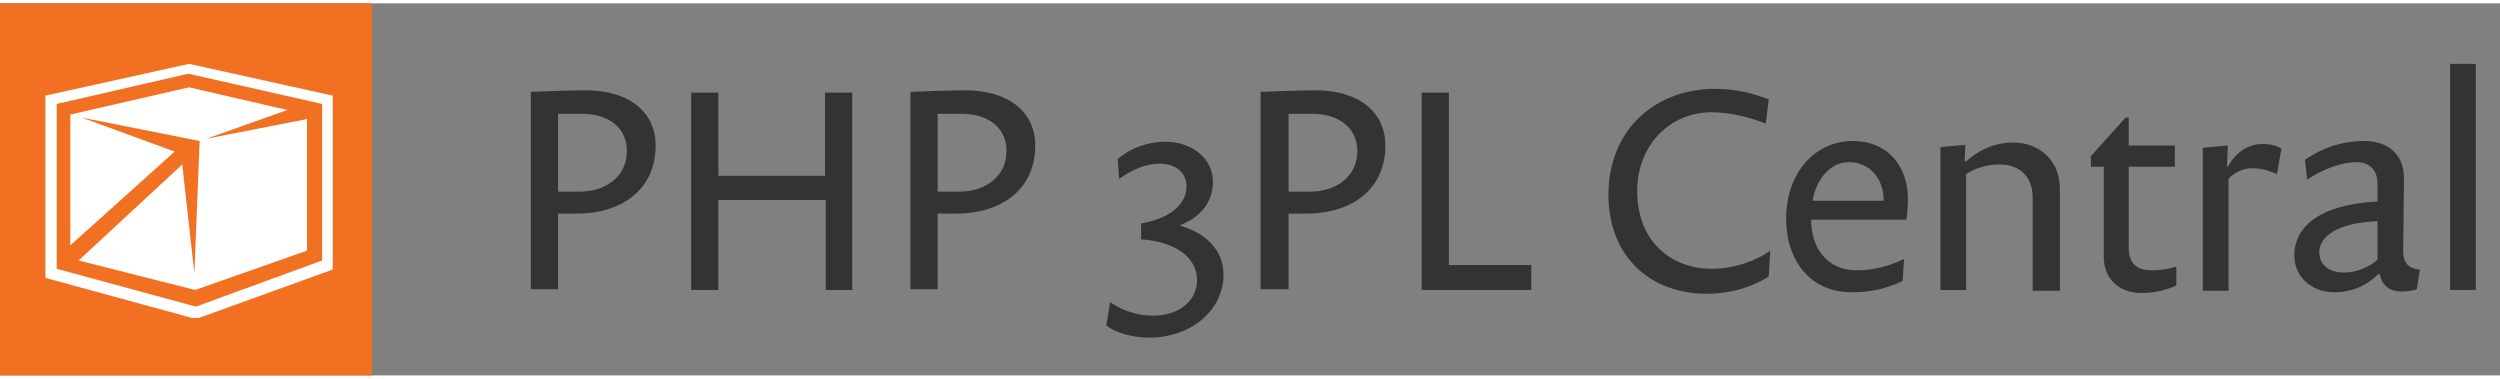 <?xml version="1.0" encoding="utf-8"?>
<!-- Generator: Adobe Illustrator 19.1.0, SVG Export Plug-In . SVG Version: 6.00 Build 0)  -->
<!DOCTYPE svg PUBLIC "-//W3C//DTD SVG 1.1//EN" "http://www.w3.org/Graphics/SVG/1.1/DTD/svg11.dtd">
<svg version="1.1" xmlns="http://www.w3.org/2000/svg" xmlns:xlink="http://www.w3.org/1999/xlink" x="0px" y="0px"
	 viewBox="-165 372.4 330.6 49.2" style="enable-background:new -165 372.4 330.6 49.2;" xml:space="preserve" width="330" height="50">
<rect x="-165" y="372.4" width="330.6" height="49.2" fill="#808080" stroke="none"/>
<style type="text/css">
	.st0{fill:#333333;}
	.st1{fill:#F27022;}
	.st2{fill:#FFFFFF;}
</style>
<g id="Calque_1">
	<g>
		<path class="st0" d="M-88.7,400.2h-2.5v10h-3.6v-26.1c2.6-0.1,5.3-0.2,7.3-0.2c5.6,0,9.2,2.8,9.2,7.3
			C-78.3,397.1-82.9,400.2-88.7,400.2z M-88.1,387h-3.1v10.3h2.8c3.4,0,6.3-1.9,6.3-5.4C-82.1,389.1-84.2,387-88.1,387z"/>
		<path class="st0" d="M-55.8,410.3v-11.9H-70v11.9h-3.6v-26.1h3.6v11h14.1v-11h3.6v26.1H-55.8z"/>
		<path class="st0" d="M-38.5,400.2H-41v10h-3.6v-26.1c2.6-0.1,5.3-0.2,7.3-0.2c5.6,0,9.2,2.8,9.2,7.3
			C-28.1,397.1-32.7,400.2-38.5,400.2z M-37.9,387H-41v10.3h2.8c3.4,0,6.3-1.9,6.3-5.4C-31.9,389.1-34,387-37.9,387z"/>
		<path class="st0" d="M-13,416.6c-2.4,0-4.6-0.7-5.7-1.6l0.5-3.1c1.5,1.1,3.6,1.8,5.7,1.8c3.3,0,5.8-1.9,5.8-4.7
			c0-3.1-3-5.1-7.4-5.4v-2.1c3.6-0.6,6-2.4,6-4.9c0-2-1.6-3-3.6-3c-1.8,0-3.6,0.8-5.3,2l-0.2-2.6c1.4-1.3,3.8-2.3,6.3-2.3
			c3.4,0,6.3,2.1,6.3,5.3c0,3-2.1,4.9-4.3,5.7v0.1c3.3,1,5.7,3.1,5.7,6.6C-3.3,413.1-7.6,416.6-13,416.6z"/>
		<path class="st0" d="M7.8,400.2H5.4v10H1.7v-26.1c2.6-0.1,5.3-0.2,7.3-0.2c5.6,0,9.2,2.8,9.2,7.3C18.2,397.1,13.6,400.2,7.8,400.2
			z M8.5,387H5.4v10.3h2.8c3.4,0,6.3-1.9,6.3-5.4C14.5,389.1,12.3,387,8.5,387z"/>
		<path class="st0" d="M23,410.3v-26.1h3.6V407h10.9v3.3H23z"/>
		<path class="st0" d="M68.9,408.5c-1.8,1.2-4.6,2.3-8.3,2.3c-7,0-12.9-4.6-12.9-13.1c0-8.6,6.2-14,14.1-14c2.7,0,5.1,0.6,7.1,1.4
			l-0.4,3.2c-2-0.8-4.6-1.5-7.2-1.5c-5.4,0-9.8,4.3-9.8,10.4c0,6.6,4.4,10.3,9.9,10.3c3,0,5.9-1.1,7.7-2.4L68.9,408.5z"/>
		<path class="st0" d="M87.1,401H74.5c0,3.6,2,6.7,6,6.7c2.2,0,4.2-0.5,6.3-1.5l-0.2,2.9c-2,1-4.1,1.5-6.8,1.5
			c-5.4,0-8.6-4.2-8.6-9.7c0-6.2,3.9-10.3,8.8-10.3c4.7,0,7.3,3.4,7.3,7.7C87.3,399.2,87.2,400.4,87.1,401z M79.5,393.4
			c-2.7,0-4.4,2.6-4.8,5.1h9.4C84.1,395.6,82.3,393.4,79.5,393.4z"/>
		<path class="st0" d="M103.8,410.3v-12.2c0-2.9-1.8-4.4-4.4-4.4c-1.6,0-3.3,0.5-4.4,1.3v15.3h-3.4v-18.9l3.3-0.3l-0.1,2.2h0.2
			c1.4-1.3,3.6-2.5,6.2-2.5c3.4,0,6.2,2.3,6.2,6.1v13.5H103.8z"/>
		<path class="st0" d="M118.2,410.7c-3.1,0-5-2-5-4.8c0-1.2,0-6.7,0-10.3v-1.6h-1.7v-1.4l4.6-5.1h0.4v3.7h6.1v2.8h-6.1
			c0,0,0,7.4,0,10.7c0,2,1,3,3,3c1,0,2.1-0.1,3.3-0.5v2.5C121.5,410.3,119.9,410.7,118.2,410.7z"/>
		<path class="st0" d="M136.1,395c-1-0.5-2.1-0.8-3.3-0.8c-1.2,0-2.4,0.6-3.1,1.4v14.8h-3.4v-18.9l3.3-0.3l-0.1,2.8h0.1
			c1-1.8,2.6-3,4.6-3c1,0,1.8,0.2,2.5,0.6L136.1,395z"/>
		<path class="st0" d="M154.6,410.2c-0.5,0.2-1.3,0.3-2,0.3c-1.5,0-2.6-0.7-2.9-2.3h-0.2c-1.3,1.3-3.2,2.4-5.8,2.4
			c-3,0-5.3-2-5.3-4.9c0-3.5,3-6.7,11-7.1v-2.4c0-1.7-1-2.8-2.8-2.8c-1.9,0-4.4,0.9-6.5,2.3l-0.3-2.6c2.1-1.5,4.8-2.5,7.9-2.5
			c3.1,0,5.2,1.8,5.2,4.9c0,1.2-0.1,8.9-0.1,9.7c0,1.5,0.7,2.3,2.2,2.4L154.6,410.2z M149.3,401.2c-6.2,0.3-7.6,2.6-7.6,4.1
			c0,1.6,1.2,2.7,3.3,2.7c1.7,0,3.4-0.8,4.4-1.7V401.2z"/>
		<path class="st0" d="M159,410.3v-29.9h3.4v29.9H159z"/>
	</g>
	<g id="Calque_4">
		<rect x="-165" y="372.4" class="st1" width="49.2" height="49.2"/>
	</g>
</g>
<g id="Calque_2">
	<path class="st2" d="M-140,380.4l-19,4.2v24.1l19.4,5.3h0.9l17.7-6.4v-23L-140,380.4z M-139.1,412.5l-18.4-5v-21.8l17.4-4l17.7,4
		l0,20.7L-139.1,412.5z"/>
	<polygon class="st2" points="-155.7,387.1 -140,383.5 -127,386.5 -137.7,390.3 -124.4,387.7 -124.4,405.1 -139.2,410.3
		-154.6,406.4 -140.9,393.7 -139.3,408.1 -138.6,390.6 -154.2,387.5 -141.9,392 -155.7,404.4 	"/>
</g>
</svg>
